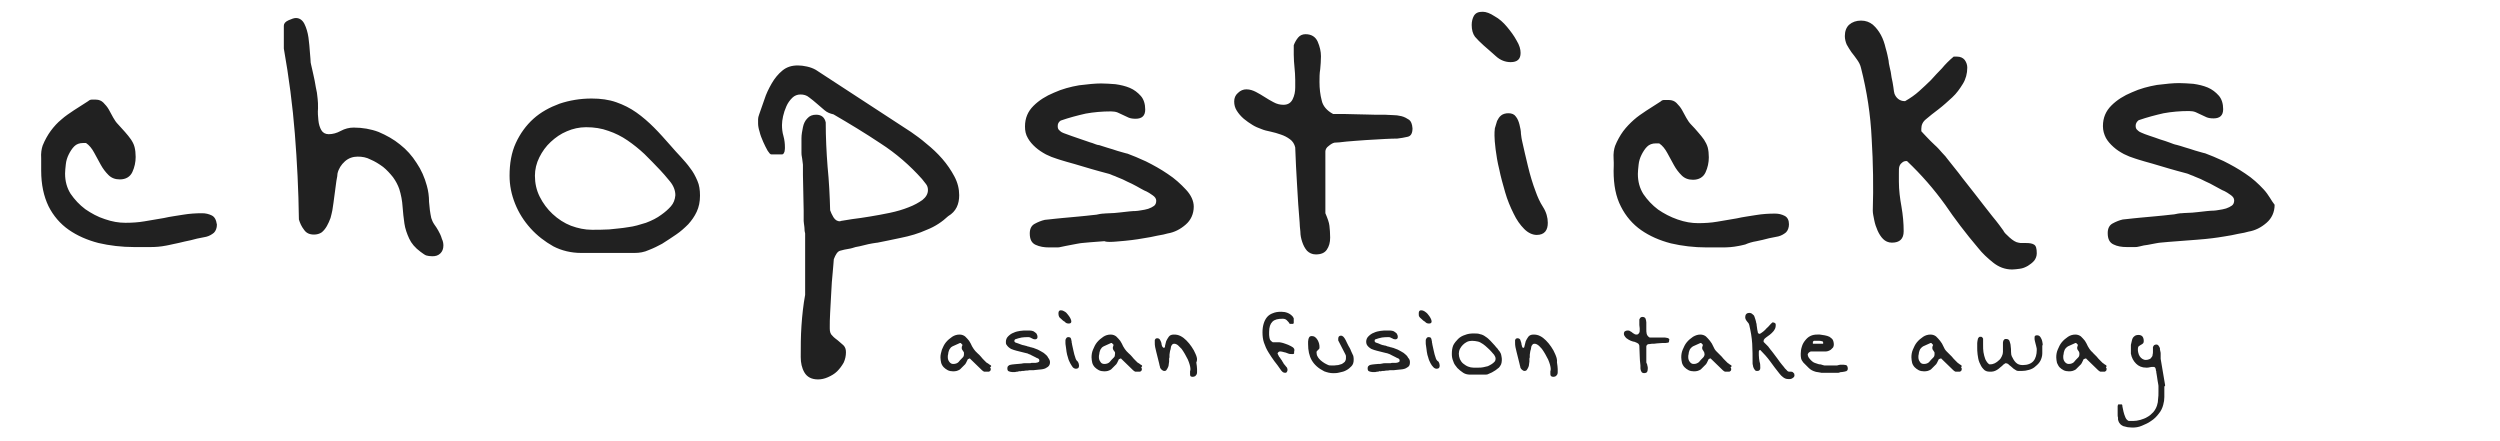 <?xml version="1.0" encoding="utf-8"?>
<!-- Generator: Adobe Illustrator 27.8.1, SVG Export Plug-In . SVG Version: 6.00 Build 0)  -->
<svg version="1.1" id="Layer_1" xmlns="http://www.w3.org/2000/svg" xmlns:xlink="http://www.w3.org/1999/xlink" x="0px" y="0px"
	 viewBox="0 0 680 120" style="enable-background:new 0 0 680 120;" xml:space="preserve">
<style type="text/css">
	.st0{fill:#212121;}
</style>
<g>
	<g>
		<path class="st0" d="M57.6,58.6c-0.8-0.4-1.7-0.6-2.6-0.6c-1.7,0-3.4,0.1-5.2,0.4c-1.7,0.3-3.5,0.5-5.2,0.9
			c-1.7,0.3-3.5,0.6-5.3,0.9c-1.7,0.3-3.5,0.4-5.2,0.4c-1.8,0-3.6-0.3-5.6-1c-1.9-0.6-3.7-1.6-5.3-2.7c-1.6-1.2-2.9-2.6-4-4.2
			c-1-1.6-1.5-3.4-1.5-5.5c0-0.7,0.1-1.5,0.2-2.5s0.4-1.9,0.8-2.7c0.4-0.8,0.9-1.6,1.5-2.2c0.6-0.6,1.4-0.9,2.4-0.9
			c0.1,0,0.3,0,0.4,0c0.1,0,0.3,0,0.4,0c0.9,0.6,1.6,1.5,2.2,2.6c0.6,1.1,1.2,2.2,1.8,3.3s1.3,2,2.1,2.8c0.8,0.8,1.8,1.2,3.1,1.2
			c1.6,0,2.8-0.7,3.4-2c0.6-1.3,0.9-2.7,0.9-4.1c0-1-0.1-1.9-0.3-2.7s-0.6-1.5-1-2.1c-0.4-0.6-1-1.3-1.6-2s-1.3-1.4-1.9-2.1
			c-0.5-0.5-0.9-1.1-1.3-1.8c-0.4-0.7-0.8-1.5-1.2-2.2c-0.4-0.7-0.9-1.3-1.5-1.9c-0.5-0.5-1.2-0.8-2-0.8h-1.2
			c-0.2,0-0.6,0.1-0.9,0.4c-1.4,0.9-2.7,1.7-3.9,2.5c-1.2,0.8-2.4,1.6-3.4,2.5c-1.1,0.9-2,1.9-2.9,3.1c-0.8,1.1-1.6,2.5-2.2,4
			c-0.3,0.9-0.5,2-0.4,3.5c0,1.4,0,2.5,0,3.3c0,3.8,0.7,7,2,9.7c1.3,2.6,3.2,4.8,5.5,6.4c2.3,1.6,5,2.8,8.1,3.6
			c3,0.7,6.3,1.1,9.7,1.1c1.5,0,3,0,4.4,0s2.8-0.1,4.3-0.4c0.2,0,0.9-0.2,1.9-0.4c0.9-0.2,2-0.4,3.1-0.7c1.1-0.2,2.3-0.5,3.4-0.8
			c1.1-0.2,1.9-0.4,2.5-0.5c0.8-0.2,1.5-0.6,2.1-1.1c0.5-0.5,0.8-1.3,0.8-2.2C58.8,59.8,58.4,59,57.6,58.6z M119.2,62.7
			c-0.3-0.6-0.7-1.1-1.1-1.7c-0.4-0.6-0.6-1.1-0.8-1.7c-0.3-1.4-0.5-2.9-0.6-4.4c0-1.5-0.2-3-0.6-4.4c-0.6-2.2-1.5-4.3-2.8-6.2
			c-1.2-1.9-2.7-3.6-4.5-5c-1.7-1.4-3.7-2.5-5.8-3.4c-2.1-0.8-4.4-1.2-6.8-1.2c-1.2,0-2.4,0.3-3.5,0.9c-1.1,0.6-2.2,0.9-3.3,0.9
			c-0.9,0-1.6-0.4-2-1.1c-0.4-0.7-0.7-1.6-0.8-2.7c-0.1-1-0.2-2.1-0.1-3.2c0-1.1,0-1.9-0.1-2.6c0-0.2-0.1-0.8-0.2-1.7
			c-0.2-0.9-0.4-2-0.6-3.2c-0.2-1.1-0.5-2.2-0.7-3.2c-0.2-1-0.4-1.6-0.4-1.8c0-0.5-0.1-1.4-0.2-2.7s-0.2-2.7-0.4-4.1
			c-0.2-1.4-0.6-2.7-1.1-3.7c-0.5-1-1.3-1.6-2.3-1.6c-0.5,0-1.1,0.2-2,0.6c-0.9,0.4-1.3,0.9-1.3,1.5v6.2c1.4,7.9,2.4,15.6,3,23.2
			c0.6,7.6,1,15.3,1.1,23.3c0.3,1,0.7,1.9,1.4,2.8c0.6,0.9,1.5,1.3,2.7,1.3c0.8,0,1.5-0.2,2.1-0.6c0.5-0.4,1-1,1.4-1.7
			c0.4-0.7,0.7-1.4,1-2.2c0.2-0.8,0.4-1.5,0.5-2.1c0-0.3,0.2-1,0.3-2c0.1-1,0.3-2,0.4-3c0.1-1,0.3-2,0.4-3c0.2-1,0.3-1.6,0.3-2
			c0.3-1.3,1-2.4,2-3.3c1-0.9,2.2-1.3,3.5-1.3c1.2,0,2.4,0.2,3.5,0.8c1.2,0.5,2.3,1.2,3.4,2c1,0.8,1.9,1.8,2.7,2.8
			c0.8,1.1,1.3,2.1,1.7,3.2c0.5,1.6,0.8,3.2,0.9,4.8s0.3,3.1,0.5,4.6c0.2,1.4,0.7,2.8,1.3,4.1c0.6,1.3,1.6,2.5,3.1,3.6
			c0.7,0.5,1.2,0.9,1.6,1c0.4,0.1,0.9,0.2,1.6,0.2c0.9,0,1.6-0.2,2.2-0.8c0.5-0.5,0.8-1.2,0.8-2.1c0-0.6-0.1-1.2-0.4-1.8
			C119.9,63.9,119.5,63.3,119.2,62.7z M187.7,45.7c-0.7-1-1.6-2-2.5-3c-0.9-1-1.9-2-2.8-3.1c-1.5-1.7-3-3.4-4.5-4.9
			c-1.5-1.5-3.1-2.9-4.8-4.1c-1.7-1.2-3.5-2.1-5.5-2.8c-2-0.7-4.2-1-6.7-1c-3.1,0-6,0.5-8.7,1.4c-2.7,1-5.1,2.3-7.1,4.1
			c-2,1.8-3.6,4-4.8,6.6s-1.7,5.6-1.7,8.9c0,2.6,0.5,5.1,1.5,7.6c1,2.5,2.4,4.7,4.2,6.7c1.8,2,3.9,3.6,6.2,4.9
			c2.3,1.2,4.9,1.8,7.6,1.8h14.5c1.3,0,2.6-0.2,3.9-0.8c1.3-0.5,2.5-1.1,3.6-1.7c1.3-0.8,2.6-1.7,3.8-2.5s2.3-1.8,3.3-2.8
			c0.9-1,1.7-2.1,2.3-3.4c0.6-1.3,0.9-2.7,0.9-4.4c0-1.5-0.2-2.9-0.7-4C189.1,47.8,188.5,46.7,187.7,45.7z M182.5,56.1
			c-0.7,0.8-1.6,1.6-2.6,2.3c-1.2,0.9-2.6,1.6-4.2,2.2c-1.6,0.5-3.2,1-4.9,1.2c-1.7,0.3-3.4,0.4-5.1,0.6c-1.7,0.1-3.3,0.1-4.7,0.1
			c-1.9,0-3.8-0.4-5.7-1.1c-1.8-0.7-3.5-1.8-5-3.2c-1.4-1.3-2.6-2.9-3.5-4.7c-0.9-1.8-1.3-3.7-1.3-5.7c0-1.7,0.4-3.4,1.2-5
			c0.8-1.6,1.8-3,3.1-4.2c1.3-1.2,2.7-2.2,4.4-2.9c1.6-0.7,3.4-1.1,5.2-1.1c2.2,0,4.2,0.3,6.1,1c1.8,0.6,3.6,1.5,5.2,2.6
			c1.6,1.1,3.1,2.3,4.6,3.7c1.4,1.4,2.9,2.9,4.3,4.4c0.7,0.7,1.5,1.7,2.6,3c1,1.2,1.5,2.5,1.5,3.8C183.6,54.3,183.2,55.3,182.5,56.1
			z M260.9,53.1c0-1.7-0.4-3.4-1.3-5.1c-0.9-1.7-2-3.3-3.3-4.8c-1.3-1.5-2.8-2.9-4.3-4.1c-1.5-1.3-2.9-2.3-4.2-3.2L221.9,19
			c-0.7-0.4-1.5-0.7-2.4-0.9c-0.9-0.2-1.7-0.3-2.5-0.3c-1.6,0-3,0.4-4.2,1.4c-1.1,0.9-2.1,2.1-2.9,3.5c-0.8,1.4-1.5,2.8-2,4.4
			c-0.5,1.5-1,2.9-1.4,4c-0.2,0.5-0.3,1-0.3,1.3c0,0.3,0,0.7,0,1.2c0,0.5,0.1,1.3,0.4,2.2c0.2,0.9,0.6,1.9,1,2.8
			c0.4,0.9,0.8,1.7,1.2,2.4c0.4,0.6,0.7,1,1,1h2.9c0.3,0,0.5-0.2,0.7-0.8c0.1-0.5,0.1-0.9,0.1-1.1c0-1-0.1-2-0.4-3.1
			c-0.3-1-0.4-2-0.4-3c0-0.7,0.1-1.5,0.3-2.4c0.2-0.9,0.5-1.8,0.9-2.7c0.4-0.9,0.9-1.6,1.6-2.3c0.6-0.6,1.4-0.9,2.2-0.9
			c0.9,0,1.7,0.2,2.4,0.8c0.7,0.5,1.4,1.1,2.1,1.7s1.4,1.2,2.1,1.8c0.7,0.6,1.5,0.9,2.4,1.1c4.3,2.5,8.6,5.1,12.8,7.9
			c4.2,2.7,8,6,11.3,9.7c0.3,0.4,0.7,0.9,1.1,1.4c0.4,0.5,0.5,1.1,0.5,1.6c0,1-0.5,1.9-1.5,2.7c-1,0.7-2.2,1.4-3.8,2
			c-1.5,0.6-3.2,1.1-5.1,1.5c-1.8,0.4-3.7,0.7-5.4,1c-1.7,0.3-3.3,0.5-4.8,0.7c-1.4,0.2-2.5,0.4-3.1,0.5l-0.2,0.1
			c-0.7,0-1.3-0.3-1.8-1.1c-0.4-0.7-0.7-1.3-0.9-1.9c-0.1-3.9-0.3-7.9-0.7-11.9c-0.3-3.9-0.5-7.9-0.5-12c-0.3-1.4-1.2-2.1-2.6-2.1
			c-1,0-1.8,0.3-2.4,1c-0.6,0.6-1,1.4-1.2,2.4c-0.2,1-0.4,2-0.4,3c0,1,0,1.9,0,2.7v1.3c0,0.2,0,0.7,0.2,1.6c0.1,0.9,0.2,1.4,0.2,1.6
			c0,0.4,0,1.4,0,2.8c0,1.5,0.1,3.1,0.1,4.8c0,1.7,0.1,3.3,0.1,4.9c0,1.5,0,2.4,0,2.8c0,0.3,0.1,0.8,0.2,1.7c0,0.8,0.1,1.4,0.2,1.7
			v16.7c-0.5,2.7-0.8,5.5-1,8.4c-0.2,2.9-0.2,5.7-0.2,8.5c0,1.6,0.3,3,1,4.2s1.9,1.9,3.7,1.9c0.9,0,1.8-0.2,2.7-0.6
			c0.9-0.4,1.8-0.9,2.5-1.6c0.7-0.7,1.3-1.5,1.8-2.4c0.4-0.9,0.6-1.8,0.6-2.8c0-0.8-0.2-1.4-0.7-1.9c-0.5-0.4-1-0.9-1.5-1.3
			c-0.5-0.4-1.1-0.8-1.5-1.3c-0.5-0.4-0.7-1.1-0.7-1.9v-0.7c0-0.7,0-1.9,0.1-3.6c0.1-1.7,0.2-3.6,0.3-5.5c0.1-1.9,0.2-3.8,0.4-5.5
			s0.2-2.9,0.3-3.6c0.5-1.3,1-2.1,1.7-2.3c0.6-0.2,1.6-0.4,2.8-0.6c0.2,0,0.7-0.2,1.4-0.4c0.7-0.1,1.5-0.3,2.3-0.5
			c0.8-0.2,1.6-0.4,2.3-0.5c0.7-0.1,1.2-0.2,1.4-0.2c1.7-0.3,3.8-0.8,6.3-1.3c2.5-0.5,4.9-1.2,7.1-2.2c2.3-0.9,4.2-2.2,5.8-3.7
			C260.1,57.5,260.9,55.5,260.9,53.1z M303.7,65.7c1.2-0.1,2-0.2,2.3-0.2c0.2,0,0.8-0.1,1.8-0.2c1-0.1,2.1-0.3,3.3-0.5
			s2.5-0.4,3.7-0.7c1.2-0.2,2.2-0.4,2.8-0.6c1.8-0.3,3.4-1.1,4.9-2.4c1.4-1.2,2.2-2.9,2.2-4.9c0-1.5-0.7-3.1-2.1-4.6
			c-1.4-1.5-3-3-5-4.3c-1.9-1.3-3.9-2.4-5.9-3.4c-2-0.9-3.6-1.6-5-2.1c-0.2,0-0.7-0.2-1.5-0.4c-0.8-0.2-1.7-0.5-2.6-0.8
			c-0.9-0.3-1.8-0.5-2.6-0.8s-1.3-0.4-1.5-0.4c-0.1,0-0.6-0.2-1.4-0.5c-0.8-0.2-1.7-0.6-2.7-0.9c-1-0.3-1.9-0.7-2.9-1
			c-0.9-0.3-1.7-0.6-2.2-0.8c-0.3-0.1-0.7-0.3-1.1-0.7c-0.4-0.3-0.5-0.7-0.5-1.2c0-0.6,0.2-1.1,0.8-1.5c2.3-0.8,4.6-1.4,6.8-1.9
			c2.2-0.4,4.5-0.6,6.9-0.6c0.7,0,1.3,0.1,1.8,0.3c0.5,0.2,1,0.5,1.5,0.7c0.5,0.2,1,0.5,1.5,0.7s1.1,0.3,1.9,0.3
			c1.7,0,2.6-0.8,2.6-2.5c0-1.5-0.4-2.8-1.2-3.7c-0.8-0.9-1.8-1.7-3-2.2c-1.2-0.5-2.5-0.8-3.9-1c-1.4-0.1-2.7-0.2-3.9-0.2
			c-1.6,0-3.6,0.2-6,0.5c-2.3,0.4-4.6,1-6.8,2c-2.2,0.9-4.1,2.1-5.6,3.6c-1.5,1.5-2.3,3.3-2.3,5.6c0,1.2,0.2,2.2,0.8,3.2
			c0.5,0.9,1.2,1.7,2.1,2.5c0.8,0.7,1.7,1.3,2.8,1.9c1,0.5,2,0.9,3,1.2c0.3,0.1,1.2,0.4,2.6,0.8c1.4,0.4,2.9,0.8,4.5,1.3
			c1.6,0.5,3.1,0.9,4.5,1.3c1.4,0.4,2.2,0.6,2.6,0.7c0.1,0,0.5,0.2,1,0.4s0.9,0.3,1,0.4c0.3,0.1,0.9,0.4,1.7,0.7
			c0.8,0.4,1.6,0.8,2.5,1.2c0.8,0.4,1.7,0.9,2.4,1.3c0.7,0.4,1.3,0.7,1.6,0.8c0.4,0.2,0.9,0.5,1.6,1c0.6,0.4,1,0.9,1,1.5
			c0,0.6-0.2,1.1-0.6,1.4c-0.4,0.3-1,0.6-1.6,0.8c-0.6,0.2-1.3,0.3-1.9,0.4c-0.6,0.1-1.2,0.2-1.6,0.2c-0.2,0-0.7,0-1.6,0.1
			c-0.9,0.1-1.8,0.2-2.7,0.3s-1.9,0.2-2.7,0.2c-0.9,0-1.4,0.1-1.6,0.1c-0.1,0-0.5,0-1,0.1c-0.5,0.1-0.9,0.2-1,0.2
			c-0.5,0-1.5,0.2-2.8,0.3c-1.3,0.1-2.7,0.3-4.2,0.4c-1.5,0.1-2.9,0.3-4.2,0.4c-1.3,0.1-2.3,0.3-2.8,0.3c-0.9,0.2-1.9,0.6-2.8,1.1
			c-0.9,0.5-1.3,1.4-1.3,2.6c0,1.6,0.5,2.6,1.6,3.1c1.1,0.5,2.3,0.7,3.6,0.7c0.3,0,0.7,0,1.3,0c0.6,0,0.9,0,1,0c0.2,0,0.6,0,1.3-0.2
			c0.6-0.1,1.3-0.3,2-0.4c0.7-0.1,1.4-0.3,2.1-0.4c0.6-0.1,1.1-0.2,1.3-0.2c0.3,0,1-0.1,2.2-0.2c1.2-0.1,2.5-0.2,3.9-0.3
			C301.1,65.9,302.5,65.8,303.7,65.7z M383.3,32.6c-0.6-0.4-1.3-0.8-2.1-1c-0.8-0.2-1.6-0.3-2.5-0.3c-0.8,0-1.6-0.1-2.1-0.1
			c-0.5,0-1.5,0-2.8,0c-1.3,0-2.7-0.1-4.2-0.1c-1.5,0-2.9-0.1-4.2-0.1c-1.3,0-2.3,0-2.8,0c-1.7-0.9-2.8-2.2-3.1-3.7
			c-0.4-1.5-0.6-3.2-0.6-5c0-1.2,0-2.3,0.2-3.5c0.1-1.1,0.2-2.3,0.2-3.5c0-1.3-0.3-2.6-0.9-4c-0.6-1.3-1.7-2-3.3-2
			c-0.8,0-1.5,0.3-2,0.9c-0.5,0.6-0.9,1.3-1.2,2.1c0,0.2,0,0.6,0,1.3c0,0.7,0,1.1,0,1.3c0,1.2,0.1,2.3,0.2,3.4
			c0.1,1.1,0.2,2.2,0.2,3.4v2.1c0,1.1-0.2,2.2-0.7,3.2c-0.5,1-1.3,1.5-2.5,1.5c-0.9,0-1.8-0.2-2.7-0.7c-0.8-0.4-1.6-0.9-2.4-1.4
			c-0.8-0.5-1.6-1-2.4-1.4s-1.6-0.7-2.6-0.7c-0.8,0-1.6,0.3-2.3,1c-0.7,0.6-1,1.4-1,2.3c0,0.9,0.2,1.7,0.7,2.5
			c0.5,0.8,1.1,1.5,1.9,2.2c0.7,0.6,1.6,1.2,2.4,1.7c0.8,0.5,1.6,0.8,2.4,1.1c0.7,0.3,1.5,0.5,2.5,0.7c1,0.2,1.9,0.5,2.8,0.8
			c0.9,0.3,1.7,0.7,2.5,1.3c0.7,0.5,1.2,1.3,1.4,2.2c0.1,3.3,0.3,6.7,0.5,10.2s0.4,6.9,0.7,10.2c0,0.7,0.1,1.5,0.2,2.5
			c0,1,0.2,1.9,0.5,2.8c0.3,0.9,0.7,1.7,1.3,2.4c0.6,0.6,1.4,1,2.4,1c1.4,0,2.4-0.4,3-1.3s0.9-1.9,0.9-3.3c0-1.2-0.1-2.3-0.2-3.2
			c-0.1-0.9-0.5-2-1.1-3.4V41.2c0-0.5,0.3-1.1,0.9-1.5c0.6-0.5,1.1-0.8,1.6-0.9c0.6,0,1.7-0.1,3.3-0.3c1.6-0.1,3.3-0.3,5.2-0.4
			c1.8-0.1,3.5-0.2,5.2-0.3c1.6-0.1,2.7-0.1,3.3-0.1c1-0.1,2-0.3,2.9-0.5c0.9-0.2,1.3-1,1.3-2.3C384.1,33.7,383.8,33,383.3,32.6z
			 M418,63.9c1,0,1.8-0.3,2.3-0.9c0.5-0.6,0.7-1.4,0.7-2.4c0-1.4-0.4-2.9-1.3-4.3c-0.9-1.4-1.5-2.8-2-4.2c-0.8-2.1-1.5-4.4-2.1-6.9
			c-0.6-2.4-1.1-4.7-1.6-6.9c-0.1-0.4-0.2-1-0.3-1.9c0-0.8-0.2-1.7-0.4-2.5c-0.2-0.8-0.5-1.6-1-2.2c-0.4-0.6-1.1-0.9-2-0.9
			c-0.8,0-1.5,0.2-2,0.6c-0.5,0.4-0.8,0.9-1.1,1.5c-0.2,0.6-0.4,1.3-0.6,2c-0.1,0.7-0.1,1.3-0.1,2c0,0.8,0.1,2.1,0.3,3.7
			c0.2,1.6,0.5,3.5,1,5.5c0.4,2,1,4.1,1.6,6.2c0.6,2.1,1.4,4,2.3,5.8c0.8,1.7,1.8,3.1,2.9,4.2C415.6,63.3,416.8,63.9,418,63.9z
			 M403.6,12.4c0.9,0.8,2.1,1.8,3.3,2.9c1.2,1.1,2.6,1.6,4,1.6c1.8,0,2.7-0.8,2.7-2.5c0-1-0.3-2.1-1.1-3.4c-0.7-1.3-1.6-2.5-2.6-3.7
			c-1-1.2-2.1-2.2-3.4-2.9c-1.2-0.8-2.3-1.2-3.2-1.2c-1.2,0-1.9,0.3-2.4,1.1c-0.4,0.7-0.6,1.6-0.6,2.5c0,1.3,0.3,2.4,0.9,3.2
			C401.8,10.7,402.6,11.5,403.6,12.4z M477.8,65.6c1.1-0.2,2.2-0.5,3.4-0.8c1.1-0.2,1.9-0.4,2.5-0.5c0.8-0.2,1.5-0.6,2.1-1.1
			c0.5-0.5,0.8-1.3,0.8-2.2c0-1.1-0.4-1.9-1.2-2.3c-0.8-0.4-1.6-0.6-2.6-0.6c-1.7,0-3.4,0.1-5.2,0.4c-1.7,0.3-3.5,0.5-5.2,0.9
			c-1.7,0.3-3.5,0.6-5.3,0.9c-1.7,0.3-3.5,0.4-5.2,0.4c-1.8,0-3.6-0.3-5.6-1s-3.7-1.6-5.3-2.7c-1.6-1.2-2.9-2.6-4-4.2
			c-1-1.6-1.5-3.4-1.5-5.5c0-0.7,0.1-1.5,0.2-2.5s0.4-1.9,0.8-2.7c0.4-0.8,0.9-1.6,1.5-2.2c0.6-0.6,1.4-0.9,2.4-0.9
			c0.1,0,0.3,0,0.4,0c0.1,0,0.3,0,0.5,0c0.9,0.6,1.6,1.5,2.2,2.6c0.6,1.1,1.2,2.2,1.8,3.3c0.6,1.1,1.3,2,2.1,2.8
			c0.8,0.8,1.8,1.2,3.1,1.2c1.6,0,2.8-0.7,3.4-2c0.6-1.3,0.9-2.7,0.9-4.1c0-1-0.1-1.9-0.3-2.7c-0.2-0.7-0.6-1.5-1-2.1
			c-0.4-0.6-1-1.3-1.6-2s-1.2-1.4-1.9-2.1c-0.5-0.5-0.9-1.1-1.3-1.8c-0.4-0.7-0.8-1.5-1.2-2.2s-0.9-1.3-1.5-1.9
			c-0.5-0.5-1.2-0.8-2.1-0.8h-1.3c-0.3,0-0.6,0.1-0.9,0.4c-1.4,0.9-2.7,1.7-3.9,2.5s-2.4,1.6-3.4,2.5c-1,0.9-2,1.9-2.9,3.1
			c-0.8,1.1-1.6,2.5-2.2,4c-0.3,0.9-0.5,2-0.4,3.5s0,2.5,0,3.3c0,3.8,0.6,7,2,9.7c1.3,2.6,3.2,4.8,5.5,6.4c2.3,1.6,5,2.8,8.1,3.6
			c3,0.7,6.3,1.1,9.7,1.1c1.5,0,3,0,4.4,0s2.8-0.1,4.3-0.4c0.2,0,0.9-0.2,1.8-0.4C475.6,66.1,476.6,65.8,477.8,65.6z M538.1,67.5
			c1.1,1.4,2.5,2.7,4,3.9c1.5,1.2,3.2,1.9,5.2,1.9c0.6,0,1.3-0.1,2.1-0.2c0.8-0.1,1.5-0.4,2.2-0.8c0.6-0.4,1.2-0.8,1.7-1.4
			c0.4-0.5,0.7-1.2,0.7-2c0-1.3-0.2-2.1-0.8-2.4c-0.5-0.3-1.2-0.4-2.2-0.4c-0.3,0-0.7,0-1,0s-0.7,0-1-0.1c-0.7-0.1-1.5-0.6-2.4-1.4
			c-0.9-0.8-1.5-1.4-1.7-1.9c-0.5-0.7-1.5-2.1-3-3.9c-1.4-1.8-3-3.8-4.6-5.9c-1.6-2.1-3.2-4-4.6-5.9c-1.4-1.8-2.5-3.1-3.1-3.9
			c-0.2-0.3-0.6-0.8-1.3-1.5c-0.6-0.7-1.3-1.5-2.1-2.2c-0.8-0.7-1.5-1.5-2.2-2.2s-1.1-1.2-1.4-1.5c0-0.1,0-0.3,0-0.4
			c0-0.1,0-0.3,0-0.3c0-1,0.4-1.9,1.3-2.6c0.9-0.8,2.1-1.7,3.4-2.7s2.5-2.1,3.7-3.2c1.2-1.1,2.1-2.4,2.9-3.7
			c0.8-1.3,1.2-2.8,1.2-4.4c0-0.7-0.2-1.4-0.7-2.1c-0.5-0.6-1.2-0.9-2.1-0.9c0,0-0.2,0-0.4,0s-0.4,0-0.5,0c-1.2,1-2.3,2.1-3.2,3.2
			c-1,1-2,2.1-3,3.2c-1,1-2.1,2-3.2,3c-1.1,1-2.4,1.9-3.8,2.7h-0.2c-0.6,0-1.2-0.2-1.7-0.6c-0.5-0.4-0.8-0.9-1-1.4
			c-0.1-0.3-0.2-0.9-0.3-1.8c-0.1-0.8-0.3-1.8-0.5-2.7c-0.1-1-0.3-1.9-0.5-2.7s-0.3-1.5-0.3-1.8c-0.2-1-0.4-2.1-0.8-3.4
			c-0.3-1.3-0.7-2.5-1.3-3.6s-1.3-2-2.2-2.8c-0.9-0.7-1.9-1.1-3.2-1.1c-1.3,0-2.4,0.4-3.2,1.1c-0.8,0.7-1.2,1.8-1.2,3.1
			c0,0.8,0.2,1.6,0.5,2.3c0.4,0.7,0.8,1.4,1.3,2.1c0.5,0.6,1,1.3,1.5,2s0.9,1.4,1.1,2.3c1.6,6.3,2.6,12.7,2.9,19.3
			c0.4,6.5,0.5,13.1,0.3,19.5c0,0.7,0.2,1.6,0.4,2.6s0.5,1.9,0.9,2.8c0.4,0.9,0.9,1.7,1.5,2.3c0.6,0.6,1.4,1,2.4,1
			c2.1,0,3.2-1,3.2-3.1c0-2.2-0.2-4.4-0.6-6.7c-0.4-2.2-0.7-4.5-0.7-6.8v-2c0-1.1,0-1.7,0.1-2c0.1-0.4,0.3-0.8,0.7-1.1
			c0.3-0.3,0.7-0.5,1.2-0.5h0.2c3.9,3.7,7.3,7.6,10.4,11.9C531.6,59.4,534.7,63.5,538.1,67.5z M615.7,51.5c-1.4-1.5-3-3-5-4.3
			c-1.9-1.3-3.9-2.4-5.9-3.4c-2-0.9-3.6-1.6-5-2.1c-0.2,0-0.7-0.2-1.5-0.4c-0.8-0.2-1.7-0.5-2.6-0.8c-0.9-0.3-1.8-0.5-2.6-0.8
			c-0.8-0.2-1.3-0.4-1.5-0.4c-0.1,0-0.6-0.2-1.4-0.5s-1.7-0.6-2.7-0.9c-0.9-0.3-1.9-0.7-2.9-1c-0.9-0.3-1.7-0.6-2.1-0.8
			c-0.3-0.1-0.7-0.3-1.1-0.7c-0.4-0.3-0.5-0.7-0.5-1.2c0-0.6,0.3-1.1,0.8-1.5c2.3-0.8,4.6-1.4,6.8-1.9c2.2-0.4,4.5-0.6,6.9-0.6
			c0.7,0,1.3,0.1,1.8,0.3c0.5,0.2,1,0.5,1.5,0.7c0.5,0.2,1,0.5,1.5,0.7c0.5,0.2,1.1,0.3,1.9,0.3c1.7,0,2.6-0.8,2.6-2.5
			c0-1.5-0.4-2.8-1.2-3.7c-0.8-0.9-1.8-1.7-3-2.2c-1.2-0.5-2.5-0.8-3.9-1c-1.4-0.1-2.7-0.2-3.9-0.2c-1.6,0-3.6,0.2-6,0.5
			c-2.3,0.4-4.6,1-6.8,2c-2.2,0.9-4.1,2.1-5.6,3.6c-1.5,1.5-2.3,3.3-2.3,5.6c0,1.2,0.3,2.2,0.8,3.2c0.5,0.9,1.2,1.7,2.1,2.5
			s1.7,1.3,2.8,1.9c1,0.5,2,0.9,3,1.2c0.3,0.1,1.2,0.4,2.6,0.8c1.4,0.4,2.9,0.8,4.5,1.3c1.6,0.5,3.1,0.9,4.5,1.3
			c1.4,0.4,2.2,0.6,2.6,0.7c0.1,0,0.5,0.2,1,0.4c0.5,0.2,0.9,0.3,1,0.4c0.3,0.1,0.9,0.4,1.7,0.7c0.8,0.4,1.6,0.8,2.5,1.2
			c0.8,0.4,1.6,0.9,2.4,1.3c0.7,0.4,1.3,0.7,1.6,0.8c0.4,0.2,0.9,0.5,1.6,1c0.6,0.4,1,0.9,1,1.5c0,0.6-0.2,1.1-0.6,1.4
			c-0.4,0.3-1,0.6-1.6,0.8c-0.6,0.2-1.3,0.3-1.9,0.4c-0.6,0.1-1.2,0.2-1.6,0.2c-0.2,0-0.7,0-1.6,0.1c-0.8,0.1-1.8,0.2-2.7,0.3
			c-0.9,0.1-1.9,0.2-2.7,0.2c-0.8,0-1.4,0.1-1.6,0.1c-0.1,0-0.5,0-1,0.1c-0.5,0.1-0.9,0.2-1,0.2c-0.5,0-1.5,0.2-2.8,0.3
			c-1.3,0.1-2.7,0.3-4.2,0.4c-1.5,0.1-2.9,0.3-4.2,0.4c-1.3,0.1-2.3,0.3-2.8,0.3c-0.9,0.2-1.9,0.6-2.8,1.1c-0.9,0.5-1.3,1.4-1.3,2.6
			c0,1.6,0.5,2.6,1.6,3.1c1,0.5,2.2,0.7,3.6,0.7c0.3,0,0.7,0,1.3,0c0.6,0,0.9,0,1,0c0.2,0,0.6,0,1.3-0.2s1.3-0.3,2.1-0.4
			c0.7-0.1,1.4-0.3,2.1-0.4c0.6-0.1,1.1-0.2,1.3-0.2c0.2,0,1-0.1,2.2-0.2c1.2-0.1,2.5-0.2,3.9-0.3c1.4-0.1,2.7-0.2,3.9-0.3
			c1.2-0.1,2-0.2,2.3-0.2c0.2,0,0.8-0.1,1.8-0.2s2.1-0.3,3.4-0.5c1.2-0.2,2.5-0.4,3.7-0.7c1.2-0.2,2.2-0.4,2.8-0.6
			c1.8-0.3,3.4-1.1,4.9-2.4c1.4-1.2,2.2-2.9,2.2-4.9C617.8,54.6,617.1,53,615.7,51.5z M269.4,99.3c-0.2-0.1-0.4-0.2-0.6-0.4
			c-0.2-0.1-0.3-0.2-0.5-0.3c-0.1-0.1-0.3-0.3-0.6-0.6c-0.3-0.3-0.6-0.6-0.9-1s-0.6-0.6-0.9-0.9c-0.3-0.3-0.5-0.5-0.6-0.6
			c-0.3-0.3-0.6-0.8-0.9-1.3c-0.2-0.5-0.5-1-0.8-1.5c-0.3-0.4-0.7-0.8-1.1-1.2c-0.4-0.3-0.9-0.5-1.5-0.5c-0.7,0-1.4,0.2-2,0.6
			c-0.6,0.4-1.2,0.9-1.7,1.5c-0.5,0.6-0.8,1.3-1.1,2c-0.2,0.7-0.4,1.4-0.4,2.1c0,0.5,0.1,1,0.2,1.5c0.1,0.4,0.4,0.9,0.7,1.2
			c0.3,0.3,0.7,0.6,1.1,0.8c0.4,0.2,0.9,0.3,1.4,0.3c0.3,0,0.7,0,1-0.1c0.3-0.1,0.6-0.2,0.9-0.4l1.5-1.5c0,0,0-0.1,0.1-0.2
			c0.1-0.1,0.1-0.2,0.2-0.4c0.1-0.1,0.1-0.2,0.2-0.4c0.1-0.1,0.1-0.2,0.1-0.2c0-0.1,0.1-0.1,0.3-0.2c0.1,0,0.2-0.1,0.2-0.1h0h0
			c0,0,0.1,0,0.1,0c0,0,0.1,0,0.1,0.1l3.2,3.1c0.2,0.2,0.4,0.3,0.6,0.4c0.2,0,0.5,0,0.8,0h0.5c0.2-0.1,0.3-0.2,0.4-0.3
			c0-0.1,0.1-0.2,0.1-0.4c0-0.2-0.1-0.3-0.2-0.5C269.8,99.6,269.6,99.5,269.4,99.3z M262.1,96.9c-0.1,0.2-0.2,0.3-0.3,0.4
			c-0.4,0.4-0.8,0.8-1.1,1.2c-0.3,0.3-0.8,0.5-1.4,0.5c-0.5,0-0.8-0.2-1.1-0.6c-0.3-0.4-0.4-0.8-0.4-1.3c0-0.2,0-0.5,0.1-0.8
			c0-0.3,0.1-0.6,0.2-0.9c0.1-0.3,0.2-0.5,0.4-0.7c0.1-0.2,0.4-0.4,0.6-0.5l2-0.9c0,0,0.1,0,0.2,0c0.1,0,0.1,0.1,0.2,0.2
			c0.1,0.1,0.2,0.2,0.3,0.3c0,0,0,0.1-0.1,0.3c-0.1,0.2-0.1,0.3-0.1,0.3c0,0,0,0,0,0.1c0,0.1,0,0.1,0,0.2c0,0.1,0,0.3,0.1,0.4
			s0.1,0.2,0.2,0.3s0.1,0.2,0.2,0.3c0.1,0.1,0.1,0.2,0.1,0.4C262.2,96.5,262.2,96.7,262.1,96.9z M283.9,96c-0.5-0.3-1-0.6-1.6-0.9
			c-0.5-0.2-1-0.4-1.3-0.5c0,0-0.2,0-0.4-0.1c-0.2,0-0.4-0.1-0.7-0.2c-0.2,0-0.5-0.1-0.7-0.2c-0.2,0-0.3-0.1-0.4-0.1
			c0,0-0.1,0-0.4-0.1c-0.2,0-0.4-0.1-0.7-0.2c-0.2-0.1-0.5-0.2-0.8-0.3c-0.2-0.1-0.4-0.1-0.6-0.2c-0.1,0-0.2-0.1-0.3-0.2
			c-0.1-0.1-0.1-0.2-0.1-0.3c0-0.1,0.1-0.3,0.2-0.4c0.6-0.2,1.2-0.4,1.8-0.5c0.6-0.1,1.2-0.1,1.8-0.1c0.2,0,0.3,0,0.5,0.1
			s0.3,0.1,0.4,0.2c0.1,0,0.2,0.1,0.4,0.2c0.1,0,0.3,0.1,0.5,0.1c0.4,0,0.7-0.2,0.7-0.6c0-0.4-0.1-0.7-0.3-1
			c-0.2-0.2-0.5-0.4-0.8-0.6c-0.3-0.1-0.6-0.2-1-0.2c-0.4,0-0.7,0-1,0c-0.4,0-1,0-1.6,0.1c-0.6,0.1-1.2,0.2-1.8,0.5
			c-0.6,0.2-1.1,0.6-1.5,1c-0.4,0.4-0.6,0.9-0.6,1.5c0,0.3,0,0.6,0.2,0.8c0.1,0.2,0.3,0.4,0.5,0.6c0.2,0.2,0.4,0.3,0.7,0.5
			c0.2,0.1,0.5,0.2,0.8,0.3c0.1,0,0.3,0.1,0.7,0.2c0.4,0.1,0.7,0.2,1.2,0.3c0.4,0.1,0.8,0.2,1.2,0.3c0.3,0.1,0.6,0.1,0.7,0.2
			c0,0,0.1,0,0.2,0.1c0.1,0,0.2,0.1,0.3,0.1c0.1,0,0.2,0.1,0.4,0.2c0.2,0.1,0.4,0.2,0.6,0.3c0.2,0.1,0.4,0.2,0.6,0.3
			c0.2,0.1,0.3,0.2,0.4,0.2c0.1,0,0.2,0.1,0.4,0.2c0.1,0.1,0.2,0.2,0.2,0.4s0,0.3-0.1,0.4c-0.1,0.1-0.2,0.1-0.4,0.2
			c-0.2,0-0.3,0.1-0.5,0.1c-0.1,0-0.3,0-0.4,0c0,0-0.2,0-0.4,0c-0.2,0-0.5,0-0.7,0.1c-0.2,0-0.5,0-0.7,0c-0.2,0-0.4,0-0.4,0
			s-0.1,0-0.2,0c-0.1,0-0.2,0-0.3,0c-0.1,0-0.4,0-0.7,0.1c-0.3,0-0.7,0.1-1.1,0.1c-0.4,0-0.8,0.1-1.1,0.1c-0.3,0-0.6,0.1-0.7,0.1
			c-0.2,0-0.5,0.1-0.7,0.3c-0.2,0.1-0.3,0.4-0.3,0.7c0,0.4,0.1,0.7,0.4,0.8c0.3,0.1,0.6,0.2,0.9,0.2c0,0,0.2,0,0.3,0s0.2,0,0.2,0
			c0,0,0.1,0,0.3,0s0.3-0.1,0.5-0.1c0.2,0,0.4,0,0.5-0.1s0.3,0,0.3,0c0.1,0,0.2,0,0.6-0.1c0.3,0,0.6,0,1-0.1c0.3,0,0.7,0,1-0.1
			c0.3,0,0.5,0,0.6,0c0,0,0.2,0,0.5,0c0.2,0,0.6-0.1,0.9-0.1c0.3,0,0.6-0.1,1-0.1c0.3,0,0.6-0.1,0.7-0.1c0.5-0.1,0.9-0.3,1.3-0.6
			c0.4-0.3,0.6-0.7,0.6-1.3c0-0.4-0.2-0.8-0.5-1.2C284.9,96.8,284.4,96.4,283.9,96z M290.7,88c0.5,0,0.7-0.2,0.7-0.6
			c0-0.2-0.1-0.5-0.3-0.9c-0.2-0.3-0.4-0.7-0.7-1c-0.2-0.3-0.5-0.6-0.9-0.8c-0.3-0.2-0.6-0.3-0.9-0.3s-0.5,0.1-0.6,0.3
			c-0.1,0.2-0.1,0.4-0.1,0.7c0,0.3,0.1,0.6,0.2,0.8c0.1,0.2,0.4,0.4,0.6,0.6c0.2,0.2,0.5,0.5,0.9,0.7C289.9,87.9,290.3,88,290.7,88z
			 M292.5,97.3c-0.2-0.6-0.4-1.2-0.5-1.8c-0.1-0.6-0.3-1.2-0.4-1.8c0-0.1,0-0.2-0.1-0.5c0-0.2,0-0.4-0.1-0.7c0-0.2-0.1-0.4-0.2-0.6
			c-0.1-0.1-0.3-0.2-0.5-0.2c-0.2,0-0.4,0-0.5,0.1c-0.1,0.1-0.2,0.2-0.3,0.4s-0.1,0.3-0.1,0.5c0,0.2,0,0.3,0,0.5s0,0.5,0.1,1
			s0.1,0.9,0.2,1.5c0.1,0.5,0.2,1.1,0.4,1.6c0.1,0.5,0.4,1.1,0.6,1.5c0.2,0.4,0.5,0.8,0.7,1.1c0.3,0.3,0.6,0.4,0.9,0.4
			c0.2,0,0.5-0.1,0.6-0.2c0.1-0.1,0.2-0.4,0.2-0.6c0-0.4-0.1-0.7-0.3-1.1C292.8,98.1,292.6,97.7,292.5,97.3z M310.5,99.3
			c-0.2-0.1-0.4-0.2-0.6-0.4c-0.2-0.1-0.3-0.2-0.5-0.3c-0.1-0.1-0.3-0.3-0.6-0.6c-0.3-0.3-0.6-0.6-0.9-1s-0.6-0.6-0.9-0.9
			c-0.3-0.3-0.5-0.5-0.6-0.6c-0.3-0.3-0.6-0.8-0.9-1.3c-0.2-0.5-0.5-1-0.8-1.5c-0.3-0.4-0.7-0.8-1.1-1.2c-0.4-0.3-0.9-0.5-1.5-0.5
			c-0.7,0-1.4,0.2-2,0.6c-0.6,0.4-1.2,0.9-1.7,1.5s-0.8,1.3-1.1,2c-0.3,0.7-0.4,1.4-0.4,2.1c0,0.5,0.1,1,0.2,1.5
			c0.1,0.4,0.4,0.9,0.7,1.2c0.3,0.3,0.7,0.6,1.1,0.8c0.4,0.2,0.9,0.3,1.4,0.3c0.3,0,0.7,0,1-0.1c0.3-0.1,0.6-0.2,0.9-0.4l1.5-1.5
			c0,0,0-0.1,0.1-0.2c0.1-0.1,0.1-0.2,0.2-0.4c0.1-0.1,0.1-0.2,0.2-0.4c0-0.1,0.1-0.2,0.1-0.2c0-0.1,0.1-0.1,0.3-0.2
			c0.1,0,0.2-0.1,0.2-0.1h0h0c0,0,0.1,0,0.1,0c0,0,0.1,0,0.1,0.1l3.2,3.1c0.2,0.2,0.4,0.3,0.6,0.4c0.2,0,0.5,0,0.8,0h0.5
			c0.2-0.1,0.3-0.2,0.4-0.3c0-0.1,0.1-0.2,0.1-0.4c0-0.2-0.1-0.3-0.2-0.5C310.8,99.6,310.7,99.5,310.5,99.3z M303.2,96.9
			c-0.1,0.2-0.2,0.3-0.3,0.4c-0.4,0.4-0.8,0.8-1.1,1.2c-0.3,0.3-0.8,0.5-1.4,0.5c-0.5,0-0.9-0.2-1.1-0.6c-0.3-0.4-0.4-0.8-0.4-1.3
			c0-0.2,0-0.5,0.1-0.8c0-0.3,0.1-0.6,0.2-0.9c0.1-0.3,0.2-0.5,0.4-0.7c0.1-0.2,0.4-0.4,0.6-0.5l2-0.9c0,0,0.1,0,0.2,0
			c0.1,0,0.1,0.1,0.2,0.2c0.1,0.1,0.2,0.2,0.3,0.3c0,0,0,0.1-0.1,0.3c0,0.2-0.1,0.3-0.1,0.3c0,0,0,0,0,0.1c0,0.1,0,0.1,0,0.2
			c0,0.1,0,0.3,0.1,0.4c0,0.1,0.1,0.2,0.2,0.3c0.1,0.1,0.1,0.2,0.2,0.3c0.1,0.1,0.1,0.2,0.1,0.4C303.3,96.5,303.2,96.7,303.2,96.9z
			 M325.2,96.3c-0.3-0.7-0.6-1.3-1.1-2c-0.4-0.6-0.9-1.2-1.4-1.7c-0.5-0.5-1-0.9-1.6-1.2c-0.6-0.3-1.1-0.4-1.8-0.4s-1.1,0.2-1.4,0.6
			c-0.3,0.4-0.5,0.8-0.7,1.2c-0.1,0.4-0.2,0.8-0.3,1.2c0,0.4-0.1,0.6-0.3,0.6c-0.2,0-0.3-0.1-0.5-0.4c-0.1-0.3-0.2-0.6-0.2-0.9
			c-0.1-0.3-0.2-0.6-0.4-0.9c-0.1-0.2-0.4-0.4-0.7-0.4c-0.1,0-0.3,0-0.4,0.1c-0.1,0-0.2,0.2-0.3,0.4v0.6c0,0.4,0,0.9,0.1,1.3
			c0.1,0.4,0.2,0.8,0.3,1.3c0,0.1,0.1,0.4,0.2,0.8c0.1,0.3,0.2,0.7,0.3,1.2c0.1,0.4,0.2,0.8,0.3,1.2c0.1,0.4,0.1,0.6,0.2,0.8
			c0,0.2,0.1,0.5,0.4,0.8c0.2,0.2,0.5,0.4,0.8,0.4s0.5-0.1,0.6-0.3s0.3-0.4,0.4-0.7c0.1-0.2,0.2-0.5,0.2-0.8c0-0.3,0.1-0.5,0.1-0.7
			c0,0,0-0.1,0-0.2c0-0.1,0-0.3,0-0.5c0-0.2,0-0.3,0.1-0.5c0-0.1,0-0.2,0-0.3c0,0,0-0.2,0-0.4c0-0.2,0.1-0.5,0.1-0.7
			c0-0.2,0.1-0.5,0.2-0.8c0-0.2,0.1-0.4,0.1-0.6c0-0.2,0.1-0.4,0.3-0.6c0.1-0.2,0.3-0.3,0.6-0.3c0.3,0,0.6,0.1,1,0.4
			c0.3,0.3,0.6,0.6,1,1c0.3,0.4,0.6,0.9,0.9,1.4c0.3,0.5,0.5,1,0.8,1.5c0.2,0.5,0.4,1,0.5,1.4s0.2,0.8,0.2,1.1c0,0.2,0,0.5-0.1,0.7
			c0,0.2,0,0.5,0,0.7c0,0.2,0,0.4,0.1,0.6c0.1,0.1,0.3,0.2,0.6,0.2c0.3,0,0.5-0.1,0.7-0.2c0.1-0.1,0.3-0.3,0.4-0.5
			c0.1-0.2,0.1-0.4,0.1-0.7c0-0.2,0-0.5,0-0.7c0-0.5-0.1-1.1-0.2-1.8C325.8,97.7,325.5,97,325.2,96.3z M351.7,94.5
			c-0.3-0.2-0.8-0.5-1.3-0.7c-0.4-0.2-0.9-0.3-1.4-0.5c-0.4-0.1-0.8-0.2-1-0.2h-1.8c-0.2-0.1-0.4-0.3-0.6-0.5s-0.2-0.4-0.3-0.7
			c0-0.2-0.1-0.5-0.1-0.8s0-0.5,0-0.8c0-1.3,0.3-2.2,0.9-2.8c0.6-0.6,1.5-0.8,2.8-0.8c0.4,0,0.8,0.1,1.1,0.4c0.3,0.3,0.6,0.6,0.8,1
			h0.9l0.2-0.2v-1.3l-0.1-0.2c0,0-0.1-0.1-0.1-0.2c0-0.1-0.1-0.1-0.1-0.1c-0.4-0.5-0.9-0.8-1.4-1c-0.5-0.2-1.1-0.3-1.7-0.3
			c-0.9,0-1.6,0.1-2.3,0.4c-0.6,0.2-1.2,0.6-1.6,1.1c-0.4,0.5-0.7,1.1-0.9,1.8c-0.2,0.7-0.3,1.4-0.3,2.3c0,1,0.1,1.9,0.4,2.8
			c0.3,0.9,0.7,1.8,1.2,2.6c0.5,0.8,1,1.6,1.6,2.4s1.2,1.5,1.7,2.3c0.1,0.2,0.3,0.4,0.5,0.6c0.2,0.2,0.5,0.3,0.7,0.3s0.4,0,0.5-0.2
			s0.2-0.3,0.2-0.5c0-0.2,0-0.4-0.1-0.6c0-0.1-0.2-0.3-0.3-0.4c-0.1-0.1-0.2-0.3-0.4-0.5c-0.1-0.1-0.3-0.3-0.4-0.6
			c0,0-0.1-0.1-0.2-0.3s-0.2-0.4-0.4-0.6c-0.1-0.2-0.3-0.5-0.5-0.7c-0.1-0.2-0.2-0.4-0.3-0.6c0-0.1,0-0.1-0.1-0.1c0,0,0,0,0-0.1
			c0-0.1,0.1-0.3,0.2-0.4s0.3-0.2,0.4-0.2c0.2,0,0.5,0,0.8,0.1c0.2,0.1,0.5,0.1,0.8,0.2c0.2,0.1,0.5,0.2,0.8,0.3
			c0.2,0.1,0.5,0.1,0.8,0.1c0,0,0.1,0,0.2,0c0.1,0,0.2,0,0.2,0c0.2,0,0.3-0.1,0.3-0.2c0-0.1,0-0.2,0-0.4
			C352.2,95,352,94.8,351.7,94.5z M367.5,95.5c0,0-0.1-0.2-0.2-0.5c-0.1-0.2-0.3-0.6-0.5-0.9c-0.2-0.3-0.3-0.7-0.5-1
			c-0.1-0.3-0.3-0.6-0.4-0.8c-0.1-0.2-0.3-0.5-0.5-0.7c-0.2-0.2-0.4-0.3-0.7-0.3c-0.2,0-0.4,0.1-0.5,0.2c-0.1,0.1-0.2,0.3-0.2,0.6
			v0.4c0,0.1,0,0.2,0.1,0.3l1.8,3.5c0.1,0.1,0.1,0.3,0.2,0.5c0,0.2,0,0.4,0,0.6c0,0.4-0.1,0.7-0.3,1c-0.2,0.2-0.5,0.4-0.8,0.6
			c-0.3,0.1-0.6,0.2-1,0.3c-0.4,0-0.7,0.1-1,0.1H362c-0.3,0-0.5,0-0.7-0.1c-0.3-0.1-0.6-0.3-1-0.5c-0.4-0.2-0.7-0.5-1.1-0.8
			c-0.3-0.3-0.6-0.6-0.8-1c-0.2-0.3-0.3-0.7-0.3-1.1c0-0.2,0-0.3,0.1-0.4c0.1-0.1,0.2-0.2,0.3-0.3c0.1-0.1,0.2-0.2,0.3-0.3
			c0.1-0.1,0.1-0.3,0.1-0.4c0-0.3,0-0.6-0.1-1c-0.1-0.3-0.2-0.7-0.4-1s-0.4-0.6-0.7-0.8c-0.2-0.2-0.6-0.3-0.9-0.3
			c-0.3,0-0.5,0.1-0.6,0.2s-0.2,0.3-0.3,0.6c0,0.2-0.1,0.5-0.1,0.7c0,0.2,0,0.5,0,0.7c0,1.7,0.3,3.2,1,4.4c0.7,1.2,1.8,2.2,3.4,3
			c0.8,0.3,1.6,0.5,2.4,0.5c0.5,0,1.1,0,1.8-0.2c0.6-0.1,1.3-0.3,1.8-0.6c0.6-0.3,1-0.7,1.4-1.1c0.4-0.4,0.6-1,0.6-1.7
			c0-0.3,0-0.7-0.1-1.1C367.8,96.2,367.7,95.9,367.5,95.5z M381.8,96c-0.5-0.3-1-0.6-1.6-0.9c-0.5-0.2-1-0.4-1.3-0.5
			c0,0-0.2,0-0.4-0.1c-0.2,0-0.4-0.1-0.7-0.2c-0.2,0-0.5-0.1-0.7-0.2s-0.3-0.1-0.4-0.1c0,0-0.1,0-0.4-0.1c-0.2,0-0.4-0.1-0.7-0.2
			c-0.2-0.1-0.5-0.2-0.7-0.3c-0.2-0.1-0.4-0.1-0.6-0.2c-0.1,0-0.2-0.1-0.3-0.2c-0.1-0.1-0.1-0.2-0.1-0.3c0-0.1,0-0.3,0.2-0.4
			c0.6-0.2,1.2-0.4,1.8-0.5c0.6-0.1,1.2-0.1,1.8-0.1c0.2,0,0.3,0,0.5,0.1s0.2,0.1,0.4,0.2c0.1,0,0.2,0.1,0.4,0.2
			c0.1,0,0.3,0.1,0.5,0.1c0.4,0,0.7-0.2,0.7-0.6c0-0.4-0.1-0.7-0.3-1c-0.2-0.2-0.5-0.4-0.8-0.6c-0.3-0.1-0.6-0.2-1-0.2
			c-0.4,0-0.7,0-1,0c-0.4,0-1,0-1.6,0.1c-0.6,0.1-1.2,0.2-1.8,0.5c-0.6,0.2-1.1,0.6-1.5,1c-0.4,0.4-0.6,0.9-0.6,1.5
			c0,0.3,0.1,0.6,0.2,0.8c0.1,0.2,0.3,0.4,0.5,0.6c0.2,0.2,0.4,0.3,0.7,0.5c0.3,0.1,0.5,0.2,0.8,0.3c0.1,0,0.3,0.1,0.7,0.2
			c0.3,0.1,0.7,0.2,1.2,0.3c0.4,0.1,0.8,0.2,1.2,0.3c0.4,0.1,0.6,0.1,0.7,0.2c0,0,0.1,0,0.3,0.1c0.1,0,0.2,0.1,0.2,0.1
			c0.1,0,0.2,0.1,0.4,0.2c0.2,0.1,0.4,0.2,0.6,0.3c0.2,0.1,0.4,0.2,0.6,0.3c0.2,0.1,0.3,0.2,0.4,0.2c0.1,0,0.2,0.1,0.4,0.2
			c0.1,0.1,0.2,0.2,0.2,0.4s0,0.3-0.1,0.4c-0.1,0.1-0.2,0.1-0.4,0.2c-0.1,0-0.3,0.1-0.5,0.1c-0.1,0-0.3,0-0.4,0c0,0-0.2,0-0.4,0
			c-0.2,0-0.5,0-0.7,0.1c-0.2,0-0.5,0-0.7,0s-0.3,0-0.4,0c0,0-0.1,0-0.3,0c-0.1,0-0.2,0-0.2,0c-0.1,0-0.4,0-0.7,0.1
			s-0.7,0.1-1.1,0.1c-0.4,0-0.8,0.1-1.1,0.1c-0.3,0-0.6,0.1-0.7,0.1c-0.2,0-0.5,0.1-0.7,0.3c-0.2,0.1-0.3,0.4-0.3,0.7
			c0,0.4,0.1,0.7,0.4,0.8c0.3,0.1,0.6,0.2,0.9,0.2c0.1,0,0.2,0,0.3,0s0.2,0,0.2,0c0,0,0.1,0,0.3,0c0.1,0,0.3-0.1,0.5-0.1
			c0.2,0,0.4,0,0.5-0.1s0.3,0,0.3,0c0.1,0,0.2,0,0.6-0.1c0.3,0,0.7,0,1-0.1c0.4,0,0.7,0,1-0.1c0.3,0,0.5,0,0.6,0c0,0,0.2,0,0.5,0
			c0.2,0,0.6-0.1,0.9-0.1c0.3,0,0.6-0.1,1-0.1c0.3,0,0.6-0.1,0.7-0.1c0.5-0.1,0.9-0.3,1.3-0.6c0.4-0.3,0.5-0.7,0.5-1.3
			c0-0.4-0.1-0.8-0.5-1.2C382.8,96.8,382.3,96.4,381.8,96z M390.5,97.3c-0.2-0.6-0.4-1.2-0.5-1.8c-0.1-0.6-0.3-1.2-0.4-1.8
			c0-0.1,0-0.2-0.1-0.5c0-0.2,0-0.4-0.1-0.7c0-0.2-0.1-0.4-0.2-0.6c-0.1-0.1-0.3-0.2-0.5-0.2c-0.2,0-0.4,0-0.5,0.1
			c-0.1,0.1-0.2,0.2-0.3,0.4s-0.1,0.3-0.1,0.5c0,0.2,0,0.3,0,0.5s0,0.5,0.1,1s0.1,0.9,0.2,1.5s0.2,1.1,0.4,1.6
			c0.1,0.5,0.4,1.1,0.6,1.5c0.2,0.4,0.5,0.8,0.8,1.1c0.3,0.3,0.6,0.4,0.9,0.4c0.2,0,0.5-0.1,0.6-0.2c0.1-0.1,0.2-0.4,0.2-0.6
			c0-0.4-0.1-0.7-0.3-1.1C390.8,98.1,390.6,97.7,390.5,97.3z M388.7,88c0.5,0,0.7-0.2,0.7-0.6c0-0.2-0.1-0.5-0.3-0.9
			c-0.2-0.3-0.4-0.7-0.7-1c-0.2-0.3-0.6-0.6-0.9-0.8s-0.6-0.3-0.9-0.3c-0.3,0-0.5,0.1-0.6,0.3c-0.1,0.2-0.1,0.4-0.1,0.7
			c0,0.3,0,0.6,0.2,0.8c0.1,0.2,0.4,0.4,0.6,0.6s0.5,0.5,0.9,0.7C387.9,87.9,388.3,88,388.7,88z M407.9,95.6
			c-0.2-0.2-0.4-0.5-0.6-0.8c-0.2-0.2-0.5-0.5-0.7-0.8c-0.4-0.4-0.8-0.9-1.2-1.3c-0.4-0.4-0.8-0.8-1.3-1.1c-0.4-0.3-0.9-0.6-1.5-0.7
			c-0.5-0.2-1.1-0.2-1.8-0.2c-0.8,0-1.6,0.1-2.3,0.4c-0.7,0.2-1.4,0.6-1.9,1.1c-0.5,0.5-1,1.1-1.3,1.7c-0.3,0.7-0.4,1.5-0.4,2.4
			c0,0.7,0.1,1.3,0.4,2c0.2,0.7,0.6,1.2,1.1,1.8c0.5,0.5,1,0.9,1.6,1.3s1.3,0.5,2,0.5h3.9c0.3,0,0.7,0,1-0.2
			c0.3-0.1,0.6-0.3,0.9-0.4c0.3-0.2,0.7-0.4,1-0.6c0.3-0.2,0.6-0.5,0.9-0.7c0.2-0.2,0.4-0.5,0.6-0.9c0.1-0.3,0.2-0.7,0.2-1.1
			c0-0.4,0-0.7-0.1-1.1C408.3,96.2,408.1,95.9,407.9,95.6z M406.5,98.4c-0.2,0.2-0.4,0.4-0.7,0.6c-0.3,0.2-0.7,0.4-1.1,0.6
			c-0.4,0.1-0.8,0.2-1.3,0.3c-0.4,0.1-0.9,0.1-1.4,0.1c-0.4,0-0.9,0-1.2,0c-0.5,0-1-0.1-1.5-0.3c-0.5-0.2-0.9-0.5-1.3-0.8
			c-0.4-0.3-0.7-0.8-0.9-1.2c-0.2-0.5-0.3-1-0.3-1.5c0-0.4,0.1-0.9,0.3-1.3c0.2-0.4,0.5-0.8,0.8-1.1c0.3-0.3,0.7-0.6,1.1-0.8
			c0.4-0.2,0.9-0.3,1.4-0.3c0.6,0,1.1,0.1,1.6,0.2s0.9,0.4,1.4,0.7c0.4,0.3,0.8,0.6,1.2,1c0.4,0.4,0.8,0.7,1.1,1.1
			c0.2,0.2,0.4,0.5,0.7,0.8c0.2,0.3,0.4,0.7,0.4,1C406.8,97.9,406.7,98.2,406.5,98.4z M423,96.3c-0.3-0.7-0.6-1.3-1.1-2
			c-0.4-0.6-0.9-1.2-1.4-1.7c-0.5-0.5-1-0.9-1.6-1.2c-0.6-0.3-1.1-0.4-1.8-0.4c-0.6,0-1.1,0.2-1.4,0.6c-0.3,0.4-0.5,0.8-0.7,1.2
			c-0.1,0.4-0.2,0.8-0.3,1.2s-0.1,0.6-0.3,0.6c-0.2,0-0.4-0.1-0.4-0.4c-0.1-0.3-0.2-0.6-0.2-0.9c-0.1-0.3-0.2-0.6-0.3-0.9
			c-0.1-0.2-0.4-0.4-0.7-0.4c-0.1,0-0.3,0-0.4,0.1c-0.1,0-0.2,0.2-0.3,0.4v0.6c0,0.4,0,0.9,0.1,1.3c0.1,0.4,0.2,0.8,0.3,1.3
			c0,0.1,0.1,0.4,0.2,0.8c0.1,0.3,0.2,0.7,0.3,1.2c0.1,0.4,0.2,0.8,0.3,1.2c0.1,0.3,0.1,0.6,0.2,0.8c0,0.2,0.1,0.5,0.4,0.8
			c0.2,0.2,0.5,0.4,0.8,0.4c0.2,0,0.5-0.1,0.6-0.3s0.3-0.4,0.4-0.7c0.1-0.2,0.2-0.5,0.2-0.8c0-0.3,0.1-0.5,0.1-0.7c0,0,0-0.1,0-0.2
			c0-0.1,0-0.3,0-0.5c0-0.2,0-0.3,0.1-0.5c0-0.1,0-0.2,0-0.3c0,0,0-0.2,0-0.4c0-0.2,0.1-0.5,0.1-0.7c0-0.2,0.1-0.5,0.2-0.8
			c0-0.2,0.1-0.4,0.1-0.6c0-0.2,0.1-0.4,0.3-0.6c0.1-0.2,0.3-0.3,0.6-0.3c0.3,0,0.6,0.1,1,0.4c0.3,0.2,0.6,0.6,1,1
			c0.3,0.4,0.6,0.9,0.9,1.4c0.3,0.5,0.5,1,0.8,1.5c0.2,0.5,0.4,1,0.5,1.4s0.2,0.8,0.2,1.1c0,0.2,0,0.5-0.1,0.7c0,0.2,0,0.5,0,0.7
			c0,0.2,0,0.4,0.2,0.6c0.1,0.1,0.3,0.2,0.6,0.2c0.3,0,0.5-0.1,0.7-0.2c0.1-0.1,0.3-0.3,0.4-0.5s0.1-0.4,0.1-0.7c0-0.2,0-0.5,0-0.7
			c0-0.5-0.1-1.1-0.2-1.8C423.6,97.7,423.3,97,423,96.3z M453.9,92.1c-0.1-0.1-0.3-0.2-0.5-0.2c-0.2,0-0.4-0.1-0.6-0.1
			c-0.2,0-0.4,0-0.5,0c-0.1,0-0.4,0-0.7,0s-0.7,0-1.1,0c-0.4,0-0.7,0-1.1,0c-0.3,0-0.6,0-0.7,0c-0.4-0.2-0.7-0.6-0.8-1
			c-0.1-0.4-0.1-0.8-0.1-1.3c0-0.3,0-0.6,0-0.9c0-0.3,0-0.6,0-0.9c0-0.3-0.1-0.7-0.2-1s-0.4-0.5-0.9-0.5c-0.2,0-0.4,0.1-0.5,0.2
			s-0.2,0.3-0.3,0.5c0,0,0,0.1,0,0.3c0,0.2,0,0.3,0,0.3c0,0.3,0,0.6,0,0.9c0,0.3,0.1,0.6,0.1,0.9v0.5c0,0.3,0,0.6-0.2,0.8
			c-0.1,0.2-0.3,0.4-0.6,0.4c-0.2,0-0.5,0-0.7-0.2c-0.2-0.1-0.4-0.2-0.6-0.4s-0.4-0.2-0.6-0.4c-0.2-0.1-0.4-0.1-0.7-0.1
			c-0.2,0-0.4,0.1-0.6,0.2c-0.2,0.1-0.3,0.4-0.3,0.6c0,0.2,0,0.4,0.2,0.7c0.1,0.2,0.3,0.4,0.5,0.6c0.2,0.1,0.4,0.3,0.6,0.4
			c0.2,0.1,0.4,0.2,0.6,0.3c0.2,0.1,0.4,0.1,0.6,0.2c0.2,0,0.5,0.1,0.7,0.2c0.2,0.1,0.5,0.2,0.6,0.3c0.2,0.1,0.3,0.3,0.4,0.6
			c0,0.9,0.1,1.8,0.1,2.7c0,0.9,0.1,1.8,0.2,2.7c0,0.2,0,0.4,0,0.6c0,0.2,0,0.5,0.1,0.7c0,0.2,0.2,0.4,0.3,0.6
			c0.1,0.1,0.4,0.2,0.6,0.2c0.3,0,0.6-0.1,0.8-0.3c0.1-0.2,0.2-0.5,0.2-0.9c0-0.3,0-0.6-0.1-0.8c0-0.2-0.1-0.5-0.3-0.9v-4.4
			c0-0.1,0.1-0.3,0.2-0.4c0.1-0.1,0.3-0.2,0.4-0.2c0.1,0,0.4,0,0.9-0.1c0.4,0,0.9,0,1.4-0.1c0.5,0,0.9-0.1,1.4-0.1
			c0.4,0,0.7,0,0.9,0c0.2,0,0.5-0.1,0.7-0.1c0.2,0,0.3-0.2,0.3-0.6C454.1,92.4,454.1,92.3,453.9,92.1z M470.8,99.3
			c-0.2-0.1-0.4-0.2-0.6-0.4c-0.2-0.1-0.3-0.2-0.4-0.3c-0.1-0.1-0.3-0.3-0.6-0.6c-0.3-0.3-0.6-0.6-0.9-1c-0.3-0.3-0.6-0.6-0.9-0.9
			c-0.3-0.3-0.5-0.5-0.6-0.6c-0.3-0.3-0.6-0.8-0.8-1.3c-0.2-0.5-0.5-1-0.9-1.5c-0.3-0.4-0.7-0.8-1.1-1.2c-0.4-0.3-0.9-0.5-1.5-0.5
			c-0.7,0-1.3,0.2-2,0.6c-0.6,0.4-1.2,0.9-1.7,1.5c-0.5,0.6-0.8,1.3-1.1,2c-0.3,0.7-0.4,1.4-0.4,2.1c0,0.5,0.1,1,0.2,1.5
			c0.1,0.4,0.4,0.9,0.7,1.2c0.3,0.3,0.7,0.6,1.1,0.8c0.4,0.2,0.9,0.3,1.4,0.3c0.3,0,0.7,0,1-0.1c0.3-0.1,0.6-0.2,0.9-0.4l1.5-1.5
			c0,0,0-0.1,0.1-0.2c0.1-0.1,0.1-0.2,0.2-0.4c0.1-0.1,0.1-0.2,0.2-0.4c0-0.1,0.1-0.2,0.1-0.2c0-0.1,0.1-0.1,0.2-0.2
			c0.1,0,0.2-0.1,0.3-0.1h0h0c0,0,0.1,0,0.1,0c0,0,0.1,0,0.1,0.1l3.2,3.1c0.2,0.2,0.4,0.3,0.6,0.4c0.2,0,0.5,0,0.7,0h0.5
			c0.2-0.1,0.3-0.2,0.4-0.3c0-0.1,0.1-0.2,0.1-0.4c0-0.2-0.1-0.3-0.2-0.5C471.2,99.6,471,99.5,470.8,99.3z M463.5,96.9
			c-0.1,0.2-0.2,0.3-0.3,0.4c-0.4,0.4-0.8,0.8-1.1,1.2c-0.4,0.3-0.8,0.5-1.4,0.5c-0.5,0-0.8-0.2-1.1-0.6c-0.3-0.4-0.4-0.8-0.4-1.3
			c0-0.2,0-0.5,0.1-0.8c0-0.3,0.1-0.6,0.2-0.9c0.1-0.3,0.2-0.5,0.4-0.7c0.2-0.2,0.4-0.4,0.6-0.5l2-0.9c0,0,0.1,0,0.2,0
			c0.1,0,0.1,0.1,0.2,0.2c0.1,0.1,0.2,0.2,0.3,0.3c0,0,0,0.1-0.1,0.3c0,0.2-0.1,0.3-0.1,0.3c0,0,0,0,0,0.1c0,0.1,0,0.1,0,0.2
			c0,0.1,0,0.3,0.1,0.4s0.1,0.2,0.2,0.3c0,0.1,0.1,0.2,0.2,0.3c0,0.1,0.1,0.2,0.1,0.4C463.7,96.5,463.6,96.7,463.5,96.9z
			 M487.1,101.1c-0.1,0-0.2,0-0.2,0c-0.1,0-0.2,0-0.3,0c-0.1,0-0.4-0.1-0.6-0.4c-0.2-0.2-0.4-0.4-0.5-0.5c-0.1-0.2-0.4-0.5-0.8-1
			c-0.4-0.5-0.8-1-1.2-1.6c-0.4-0.5-0.8-1.1-1.2-1.6c-0.4-0.5-0.6-0.8-0.8-1c0-0.1-0.2-0.2-0.3-0.4s-0.3-0.4-0.5-0.6
			c-0.2-0.2-0.4-0.4-0.6-0.6c-0.2-0.2-0.3-0.3-0.4-0.4c0,0,0-0.1,0-0.1c0,0,0-0.1,0-0.1c0-0.3,0.1-0.5,0.3-0.7
			c0.2-0.2,0.5-0.4,0.9-0.7c0.3-0.2,0.7-0.5,1-0.8c0.3-0.3,0.6-0.6,0.8-1c0.2-0.3,0.3-0.7,0.3-1.2c0-0.2,0-0.4-0.2-0.5
			c-0.1-0.1-0.3-0.2-0.5-0.2c0,0,0,0-0.1,0c0,0-0.1,0-0.1,0c-0.3,0.3-0.6,0.5-0.8,0.8s-0.5,0.5-0.8,0.8c-0.2,0.3-0.5,0.5-0.8,0.8
			c-0.3,0.2-0.6,0.5-1,0.7h0c-0.1,0-0.3,0-0.4-0.1c-0.1-0.1-0.2-0.2-0.2-0.4c0-0.1,0-0.2-0.1-0.5c0-0.2-0.1-0.5-0.1-0.7
			c0-0.2-0.1-0.5-0.1-0.7c0-0.2,0-0.4-0.1-0.5c0-0.2-0.1-0.5-0.2-0.9c-0.1-0.3-0.2-0.6-0.3-0.9s-0.3-0.5-0.6-0.7
			c-0.2-0.2-0.5-0.3-0.8-0.3s-0.6,0.1-0.8,0.3c-0.2,0.2-0.3,0.5-0.3,0.8c0,0.2,0,0.4,0.1,0.6c0.1,0.2,0.2,0.4,0.3,0.5
			c0.1,0.1,0.2,0.3,0.4,0.5s0.2,0.4,0.3,0.6c0.4,1.7,0.7,3.4,0.8,5.1c0.1,1.7,0.1,3.5,0.1,5.2c0,0.2,0,0.4,0.1,0.7
			c0,0.2,0.1,0.5,0.2,0.7s0.2,0.4,0.4,0.6c0.1,0.2,0.4,0.2,0.6,0.2c0.5,0,0.8-0.3,0.8-0.8c0-0.6,0-1.2-0.2-1.7
			c-0.1-0.6-0.2-1.2-0.2-1.8v-0.5c0-0.3,0-0.5,0-0.5c0-0.1,0.1-0.2,0.1-0.3c0.1-0.1,0.2-0.1,0.3-0.1h0c1,1,1.9,2,2.7,3.1
			c0.8,1.1,1.6,2.2,2.5,3.3c0.3,0.4,0.6,0.7,1,1c0.4,0.3,0.8,0.5,1.4,0.5c0.1,0,0.3,0,0.5,0c0.2,0,0.4-0.1,0.6-0.2
			c0.1-0.1,0.3-0.2,0.4-0.3c0.1-0.1,0.2-0.3,0.2-0.5c0-0.3-0.1-0.6-0.2-0.6C487.6,101.1,487.4,101.1,487.1,101.1z M502.1,99.3
			c-0.2,0-0.5-0.1-0.7-0.1c-0.3,0-0.6,0-0.8,0c-0.2,0-0.5,0.1-0.9,0.2h-3.5c-0.3-0.1-0.5-0.1-0.7-0.2s-0.4-0.1-0.6-0.1
			c-0.2,0-0.3-0.1-0.4-0.1c-0.3-0.1-0.6-0.2-0.9-0.3s-0.6-0.3-0.9-0.6c-0.2-0.2-0.5-0.5-0.7-0.8c-0.2-0.3-0.3-0.6-0.3-0.9
			c0-0.1,0-0.1,0.1-0.2c0-0.1,0.1-0.2,0.2-0.3c0.1-0.1,0.2-0.1,0.3-0.2c0.1,0,0.2-0.1,0.2-0.1h3.9c0.2,0,0.5,0,0.8-0.1
			c0.3-0.1,0.5-0.2,0.8-0.4c0.2-0.2,0.4-0.4,0.6-0.6c0.1-0.2,0.2-0.5,0.2-0.7c0-0.6-0.1-1-0.3-1.4c-0.2-0.3-0.6-0.6-0.9-0.8
			c-0.4-0.2-0.8-0.3-1.3-0.4c-0.4-0.1-0.9-0.1-1.3-0.2h-0.7c-0.7,0-1.3,0.1-1.9,0.4c-0.6,0.3-1,0.7-1.4,1.2c-0.4,0.5-0.7,1-0.9,1.7
			c-0.2,0.6-0.3,1.3-0.3,1.9c0,0.4,0,0.9,0.1,1.3c0.1,0.4,0.3,0.7,0.6,1.1c0.5,0.5,1,1,1.5,1.5c0.5,0.5,1.1,0.8,1.8,1
			c0.1,0,0.2,0.1,0.5,0.1c0.2,0,0.4,0.1,0.6,0.1c0.2,0,0.4,0.1,0.5,0.1c0.1,0,0.2,0,0.2,0h3.7c0,0,0.1,0,0.3,0c0.1,0,0.3,0,0.4,0
			c0,0,0.2,0,0.4-0.1s0.3-0.1,0.6-0.1c0.2,0,0.4-0.1,0.6-0.1c0.2,0,0.3-0.1,0.4-0.1c0.2,0,0.3-0.1,0.5-0.3c0.1-0.2,0.1-0.3,0.1-0.6
			C502.5,99.6,502.4,99.4,502.1,99.3z M493.1,93.1c0-0.2,0.1-0.3,0.3-0.4c0.2,0,0.4,0,0.6,0h0.3h0.4c0.3,0,0.5,0,0.8,0.1
			c0.3,0,0.4,0.2,0.4,0.4c0,0,0,0.1,0,0.2c0,0.1,0,0.1-0.1,0.1h-2.6c-0.1,0-0.1,0-0.1-0.1L493.1,93.1L493.1,93.1z M533.4,99.3
			c-0.2-0.1-0.4-0.2-0.6-0.4c-0.2-0.1-0.3-0.2-0.4-0.3c-0.1-0.1-0.3-0.3-0.6-0.6c-0.3-0.3-0.6-0.6-0.9-1c-0.3-0.3-0.6-0.6-0.9-0.9
			c-0.3-0.3-0.5-0.5-0.6-0.6c-0.3-0.3-0.6-0.8-0.8-1.3s-0.5-1-0.9-1.5c-0.3-0.4-0.7-0.8-1.1-1.2c-0.4-0.3-0.9-0.5-1.5-0.5
			c-0.7,0-1.4,0.2-2,0.6c-0.6,0.4-1.2,0.9-1.7,1.5c-0.5,0.6-0.8,1.3-1.1,2c-0.3,0.7-0.4,1.4-0.4,2.1c0,0.5,0.1,1,0.2,1.5
			c0.1,0.4,0.4,0.9,0.7,1.2c0.3,0.3,0.7,0.6,1.1,0.8c0.4,0.2,0.9,0.3,1.4,0.3c0.3,0,0.7,0,1-0.1c0.3-0.1,0.6-0.2,0.9-0.4l1.5-1.5
			c0,0,0-0.1,0.1-0.2c0.1-0.1,0.1-0.2,0.2-0.4c0.1-0.1,0.1-0.2,0.2-0.4c0.1-0.1,0.1-0.2,0.1-0.2c0-0.1,0.1-0.1,0.3-0.2
			c0.1,0,0.2-0.1,0.3-0.1h0h0c0,0,0.1,0,0.1,0c0,0,0.1,0,0.1,0.1l3.2,3.1c0.2,0.2,0.4,0.3,0.6,0.4c0.2,0,0.5,0,0.7,0h0.5
			c0.2-0.1,0.3-0.2,0.4-0.3c0-0.1,0.1-0.2,0.1-0.4c0-0.2,0-0.3-0.2-0.5C533.7,99.6,533.6,99.5,533.4,99.3z M526.1,96.9
			c-0.1,0.2-0.2,0.3-0.3,0.4c-0.4,0.4-0.8,0.8-1.1,1.2c-0.3,0.3-0.8,0.5-1.4,0.5c-0.5,0-0.9-0.2-1.1-0.6c-0.3-0.4-0.4-0.8-0.4-1.3
			c0-0.2,0-0.5,0.1-0.8c0-0.3,0.1-0.6,0.2-0.9c0.1-0.3,0.2-0.5,0.4-0.7c0.2-0.2,0.4-0.4,0.6-0.5l2-0.9c0,0,0.1,0,0.2,0
			c0.1,0,0.1,0.1,0.2,0.2c0.1,0.1,0.2,0.2,0.3,0.3c0,0,0,0.1-0.1,0.3c-0.1,0.2-0.1,0.3-0.1,0.3c0,0,0,0,0,0.1c0,0.1,0,0.1,0,0.2
			c0,0.1,0,0.3,0.1,0.4c0.1,0.1,0.1,0.2,0.2,0.3c0.1,0.1,0.1,0.2,0.2,0.3c0.1,0.1,0.1,0.2,0.1,0.4C526.2,96.5,526.2,96.7,526.1,96.9
			z M555.5,92.9c-0.1-0.5-0.3-0.9-0.5-1.2c-0.2-0.3-0.5-0.5-0.9-0.5s-0.5,0.1-0.6,0.2c-0.1,0.1-0.1,0.4-0.1,0.6c0,0.2,0,0.5,0.1,0.8
			c0.1,0.3,0.1,0.5,0.2,0.8c0.1,0.2,0.1,0.5,0.2,0.8c0.1,0.3,0.1,0.5,0.1,0.8c0,1.2-0.3,2.3-0.9,3c-0.6,0.7-1.6,1.1-2.9,1.1
			c-0.8,0-1.4-0.2-1.9-0.7c-0.5-0.5-0.8-1.1-1.1-1.7c-0.1-0.2-0.2-0.6-0.2-1.2c0-0.5,0-1-0.1-1.6c0-0.5-0.2-0.9-0.3-1.3
			c-0.1-0.4-0.5-0.6-0.9-0.6c-0.2,0-0.4,0-0.5,0.1c-0.1,0.1-0.2,0.2-0.3,0.4c0,0.1-0.1,0.3-0.1,0.5c0,0.2,0,0.4,0,0.5
			c0,0.3,0,0.7,0,1c0,0.3,0,0.7,0,1c0,0.4-0.1,0.8-0.3,1.2c-0.2,0.4-0.4,0.8-0.8,1.1c-0.3,0.3-0.7,0.6-1.1,0.8
			c-0.4,0.2-0.8,0.3-1.3,0.3h-0.2c-0.5-0.3-0.8-0.8-1.1-1.4c-0.2-0.6-0.4-1.2-0.5-1.9c-0.1-0.6-0.1-1.3-0.1-2s0-1.2,0-1.7
			c-0.1-0.2-0.2-0.3-0.3-0.4c-0.1-0.1-0.2-0.1-0.4-0.1s-0.3,0-0.4,0.1c-0.1,0.1-0.2,0.2-0.3,0.4c-0.1,0.5-0.2,0.9-0.2,1.2
			s0,0.7,0,1.2c0,0.5,0,1.2,0.1,1.9c0.1,0.7,0.2,1.5,0.5,2.2s0.6,1.3,1.1,1.8c0.4,0.5,1,0.7,1.7,0.7c0.4,0,0.8,0,1.1-0.1
			c0.3-0.1,0.6-0.2,0.9-0.4c0.3-0.2,0.6-0.4,0.9-0.7c0.3-0.2,0.6-0.5,0.9-0.8c0.1,0,0.2-0.1,0.3-0.2c0.1-0.1,0.2-0.1,0.3-0.1
			c0.2,0,0.4,0.1,0.6,0.2c0.2,0.2,0.4,0.4,0.7,0.6c0.2,0.2,0.5,0.4,0.8,0.7c0.3,0.2,0.6,0.4,0.8,0.5c0.2,0.1,0.5,0.1,0.7,0.1
			c0.2,0,0.5,0,0.7,0c0.7,0,1.3-0.1,2-0.3c0.7-0.2,1.3-0.5,1.8-1c0.5-0.4,1-0.9,1.3-1.5c0.3-0.6,0.5-1.3,0.5-2v-0.7
			c0-0.4,0-0.8,0-1.4C555.7,93.9,555.6,93.4,555.5,92.9z M572.8,99.3c-0.2-0.1-0.4-0.2-0.6-0.4c-0.2-0.1-0.3-0.2-0.4-0.3
			c-0.1-0.1-0.3-0.3-0.6-0.6c-0.3-0.3-0.6-0.6-0.9-1c-0.3-0.3-0.6-0.6-0.9-0.9c-0.3-0.3-0.4-0.5-0.6-0.6c-0.3-0.3-0.6-0.8-0.9-1.3
			c-0.2-0.5-0.5-1-0.8-1.5c-0.3-0.4-0.7-0.8-1.1-1.2c-0.4-0.3-0.9-0.5-1.5-0.5c-0.7,0-1.4,0.2-2,0.6c-0.6,0.4-1.2,0.9-1.7,1.5
			c-0.5,0.6-0.8,1.3-1.1,2c-0.3,0.7-0.4,1.4-0.4,2.1c0,0.5,0.1,1,0.2,1.5c0.2,0.4,0.4,0.9,0.7,1.2s0.7,0.6,1.1,0.8
			c0.4,0.2,0.9,0.3,1.4,0.3c0.3,0,0.7,0,1-0.1c0.3-0.1,0.6-0.2,0.9-0.4l1.5-1.5c0,0,0-0.1,0.1-0.2c0.1-0.1,0.1-0.2,0.2-0.4
			c0.1-0.1,0.1-0.2,0.2-0.4c0-0.1,0.1-0.2,0.1-0.2c0-0.1,0.1-0.1,0.3-0.2c0.1,0,0.2-0.1,0.3-0.1h0h0c0,0,0.1,0,0.1,0
			c0,0,0.1,0,0.1,0.1l3.2,3.1c0.2,0.2,0.4,0.3,0.6,0.4c0.2,0,0.5,0,0.7,0h0.5c0.2-0.1,0.3-0.2,0.4-0.3c0-0.1,0.1-0.2,0.1-0.4
			c0-0.2,0-0.3-0.2-0.5C573.1,99.6,573,99.5,572.8,99.3z M565.5,96.9c-0.1,0.2-0.2,0.3-0.3,0.4c-0.4,0.4-0.8,0.8-1.1,1.2
			c-0.3,0.3-0.8,0.5-1.4,0.5c-0.4,0-0.8-0.2-1.1-0.6c-0.3-0.4-0.4-0.8-0.4-1.3c0-0.2,0-0.5,0.1-0.8c0-0.3,0.1-0.6,0.2-0.9
			c0.1-0.3,0.2-0.5,0.4-0.7c0.2-0.2,0.4-0.4,0.6-0.5l2-0.9c0,0,0.1,0,0.2,0c0.1,0,0.1,0.1,0.2,0.2c0.1,0.1,0.2,0.2,0.3,0.3
			c0,0,0,0.1-0.1,0.3c0,0.2-0.1,0.3-0.1,0.3c0,0,0,0,0,0.1c0,0.1,0,0.1,0,0.2c0,0.1,0,0.3,0.1,0.4c0.1,0.1,0.1,0.2,0.2,0.3
			s0.1,0.2,0.2,0.3c0,0.1,0.1,0.2,0.1,0.4C565.6,96.5,565.6,96.7,565.5,96.9z M588.9,104.9v-0.2l-1.2-7.1c0,0,0-0.1,0-0.3
			c0-0.1,0-0.3,0-0.4s0-0.3,0-0.4s0-0.2,0-0.3c0-0.1,0-0.4-0.1-0.7s-0.1-0.5-0.1-0.8c-0.1-0.2-0.2-0.5-0.4-0.7
			c-0.1-0.2-0.4-0.3-0.6-0.3s-0.4,0.1-0.6,0.2c-0.1,0.1-0.2,0.3-0.3,0.5c0,0.2,0,0.4,0,0.6c0,0.2,0,0.4,0,0.6c0,0.3,0,0.6-0.1,0.9
			c0,0.3-0.1,0.5-0.3,0.7c-0.1,0.2-0.3,0.4-0.6,0.5c-0.2,0.1-0.6,0.2-0.9,0.2c-0.4,0-0.7-0.1-1-0.3c-0.3-0.2-0.5-0.4-0.7-0.7
			s-0.3-0.6-0.4-1c-0.1-0.3-0.1-0.7-0.1-1s0.1-0.6,0.2-0.7c0.2-0.1,0.4-0.3,0.6-0.4c0.2-0.1,0.4-0.2,0.6-0.4
			c0.1-0.1,0.2-0.3,0.2-0.6c0-0.5-0.1-0.9-0.3-1.2c-0.2-0.3-0.6-0.5-1.1-0.5c-0.5,0-0.9,0.1-1.2,0.4c-0.3,0.2-0.5,0.6-0.6,1
			c-0.1,0.4-0.2,0.8-0.3,1.3c0,0.4,0,0.9,0,1.3v1.1c0.2,1.1,0.7,2,1.4,2.7c0.7,0.7,1.6,1.1,2.8,1.1c0.3,0,0.6,0,0.9-0.1
			c0.3-0.1,0.6-0.1,1-0.1c0.2,0,0.3,0,0.4,0.1c0.1,0.1,0.2,0.2,0.2,0.3c0,0.1,0.1,0.2,0.1,0.4c0,0.1,0,0.3,0.1,0.4
			c0,0.1,0,0.4,0.1,0.8c0.1,0.4,0.1,0.8,0.2,1.3c0.1,0.4,0.1,0.9,0.2,1.2c0.1,0.4,0.1,0.7,0.1,0.8v1.5c0,0.7,0,1.3-0.1,1.9
			c0,0.6-0.1,1.2-0.3,1.8c-0.2,0.6-0.5,1.2-1,1.8c-0.5,0.5-1,1-1.6,1.3c-0.6,0.4-1.3,0.6-1.9,0.8c-0.7,0.2-1.4,0.3-2,0.3H579
			c-0.4-0.2-0.7-0.5-0.9-1c-0.2-0.5-0.4-1-0.5-1.5c-0.1-0.5-0.2-1-0.3-1.4c0-0.4-0.1-0.6-0.2-0.6h-0.8c-0.1,0-0.2,0-0.2,0.1
			c0,0.1-0.1,0.2-0.1,0.4s0,0.3,0,0.4c0,0.1,0,0.2,0,0.3v0.3c0,0.1,0,0.3,0,0.5c0,0.2,0,0.5,0,0.8s0,0.5,0.1,0.8c0,0.2,0,0.4,0,0.5
			c0.1,0.5,0.3,0.9,0.5,1.1c0.2,0.3,0.5,0.5,0.9,0.7c0.3,0.1,0.7,0.2,1.2,0.3c0.4,0,0.8,0.1,1.3,0.1c0.8,0,1.7-0.1,2.6-0.5
			s1.7-0.7,2.5-1.3c0.8-0.5,1.5-1.2,2.1-2c0.6-0.7,1-1.6,1.2-2.4c0.2-0.7,0.3-1.4,0.3-2.1c0-0.6,0-1.4,0-2.1v-0.4c0-0.2,0-0.4,0-0.5
			C588.9,105.2,588.9,105,588.9,104.9z"/>
	</g>
</g>
</svg>
